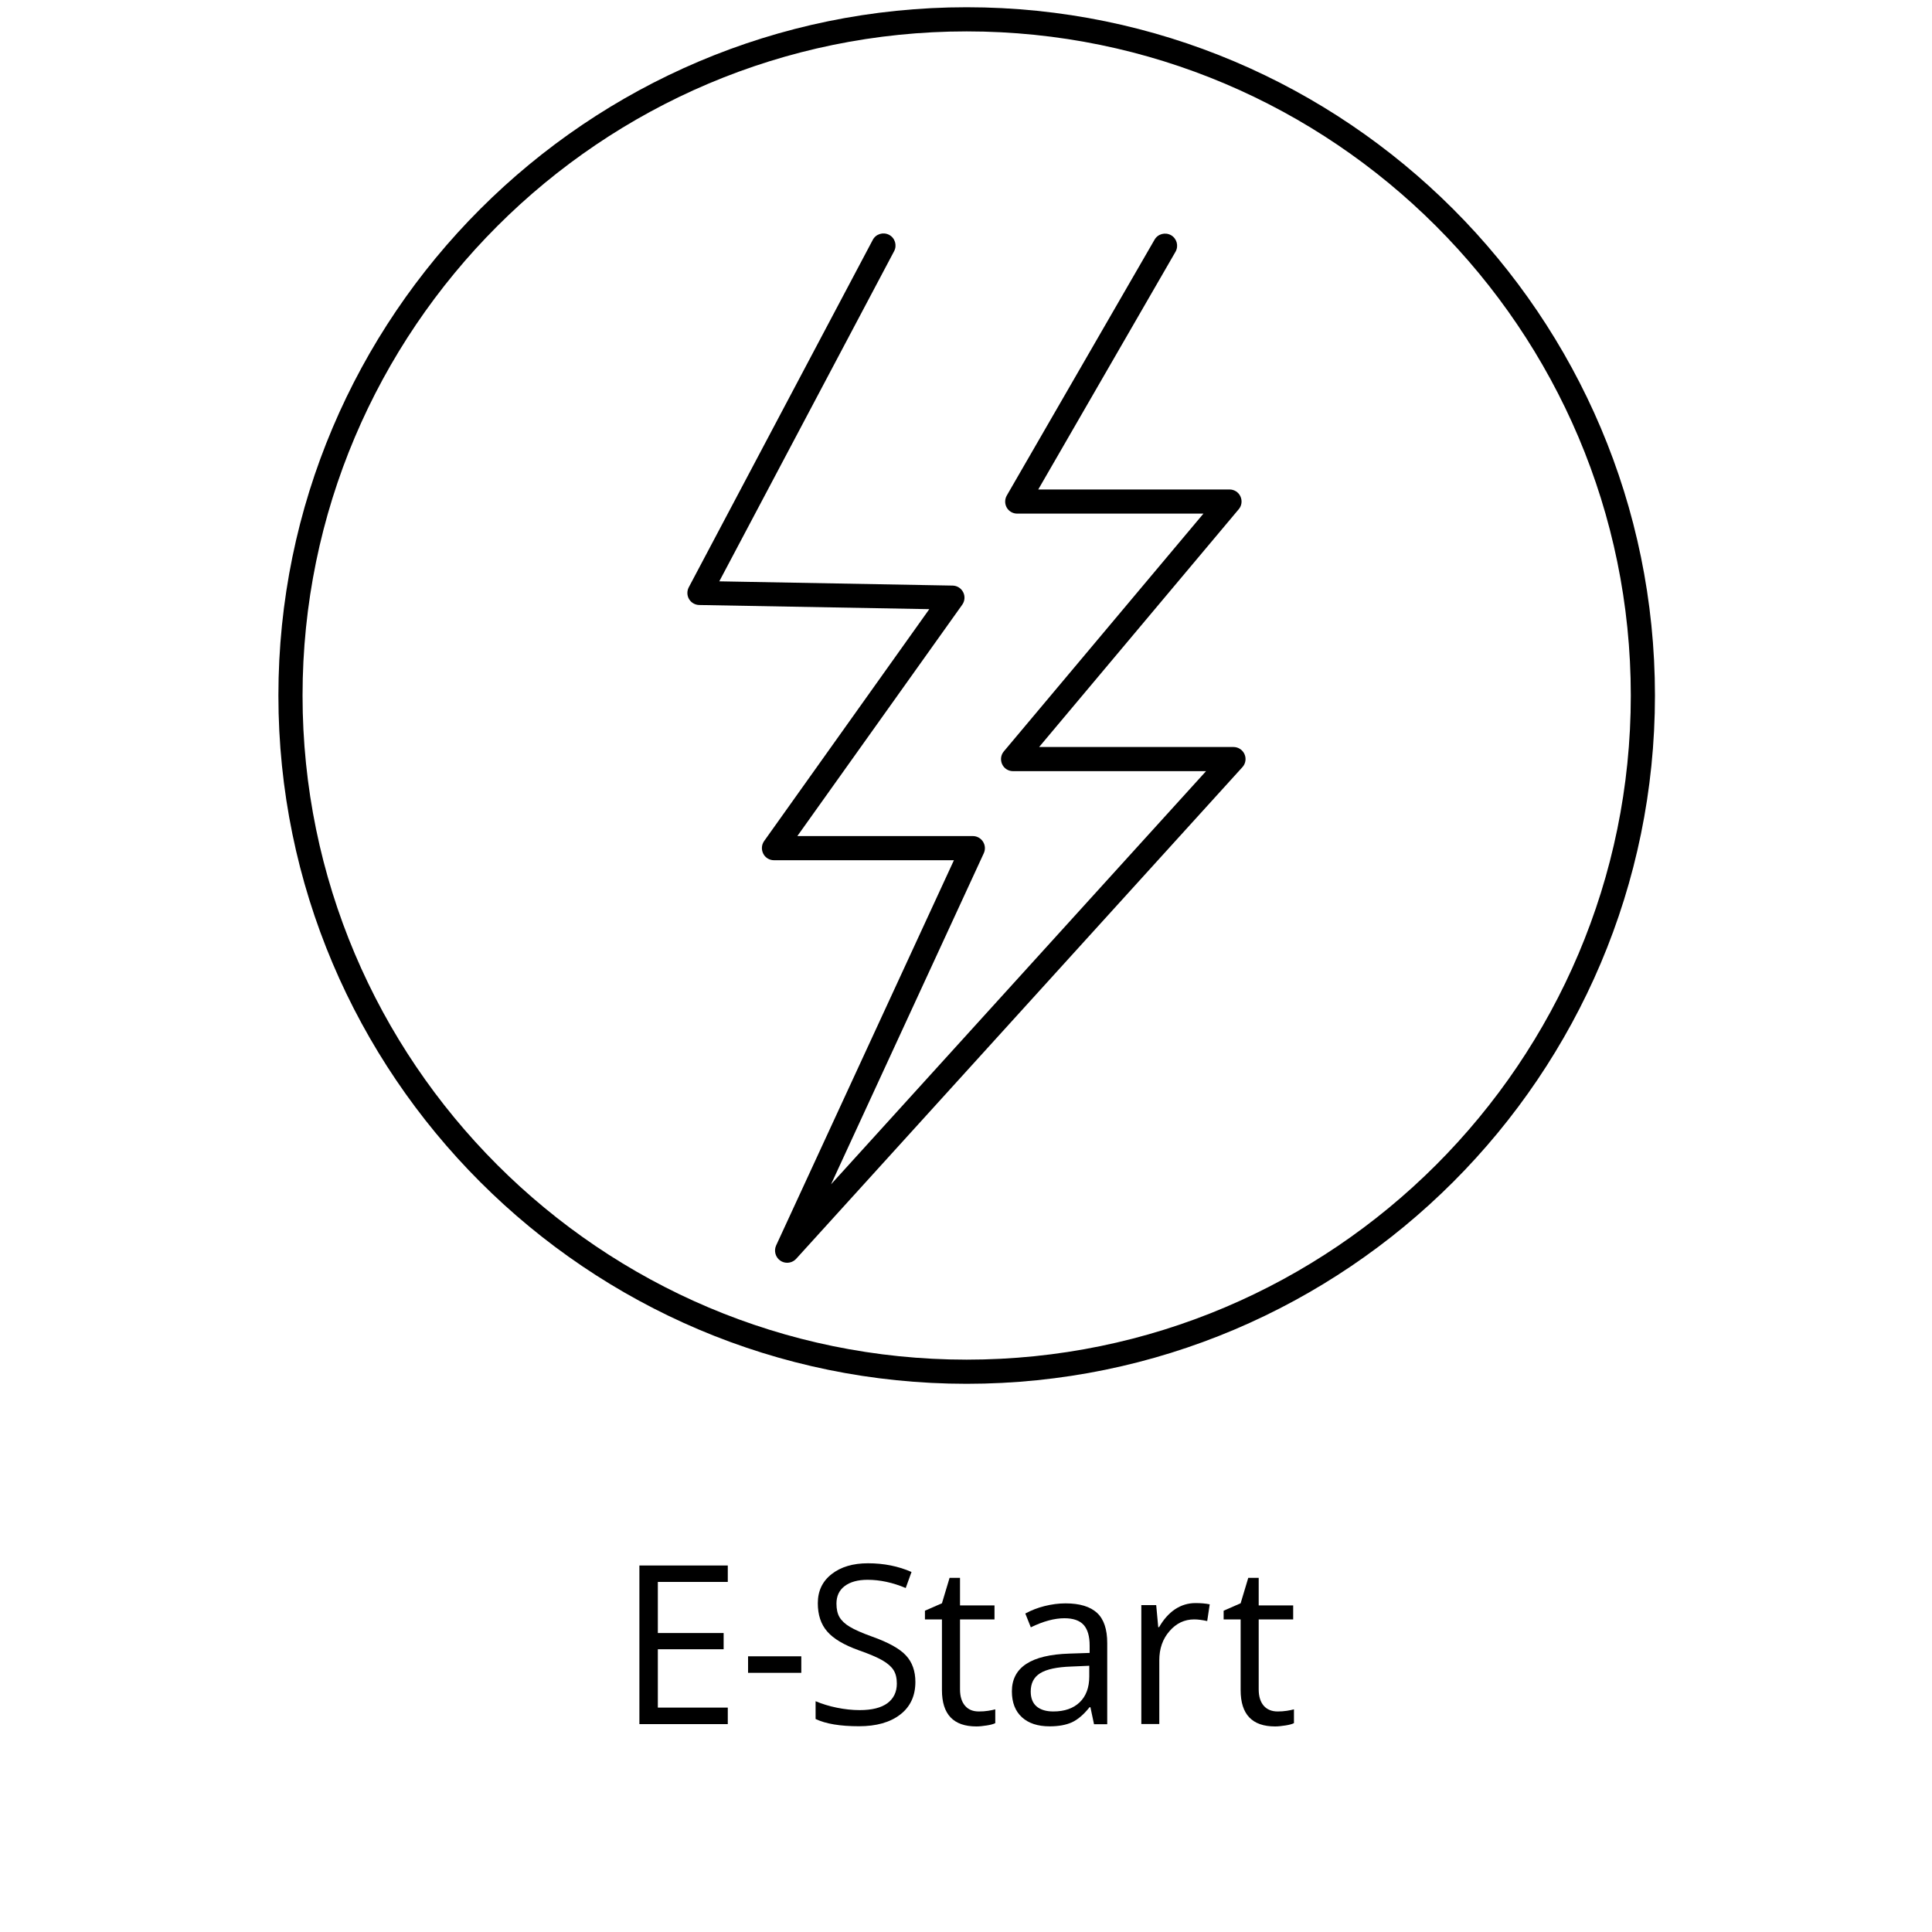 <?xml version="1.0" encoding="utf-8"?>
<!-- Generator: Adobe Illustrator 24.0.0, SVG Export Plug-In . SVG Version: 6.00 Build 0)  -->
<svg version="1.1" id="Ebene_1" xmlns="http://www.w3.org/2000/svg" xmlns:xlink="http://www.w3.org/1999/xlink" x="0px" y="0px"
	 viewBox="0 0 200 200" style="enable-background:new 0 0 200 200;" xml:space="preserve">
<style type="text/css">
	.st0{fill:#000;}
	.st1{fill:#000;}
	.st2{fill:none;stroke:#000;stroke-width:2.5;stroke-linecap:round;stroke-linejoin:round;stroke-miterlimit:10;}
	.st3{fill:none;stroke:#000;stroke-width:2.5;stroke-linecap:round;stroke-miterlimit:10;}
	.st4{fill:#000;}
	.st5{fill:#000;}
	.st6{fill:none;}
	.st7{fill:#000;}
	.st8{clip-path:url(#SVGID_4_);}
	.st9{fill:none;stroke:#000;stroke-width:2;stroke-linecap:round;}
	.st10{clip-path:url(#SVGID_6_);}
	.st11{fill:#FFFFFF;}
	.st12{fill:#000;}
	.st13{fill:none;stroke:#000;stroke-width:2.5;stroke-miterlimit:10;}
</style>
<g>
	<g>
		<path class="st0" d="M100.07,143.25c-39.29,0-71.25-31.96-71.25-71.25S60.78,0.75,100.07,0.75S171.32,32.71,171.32,72
			S139.36,143.25,100.07,143.25z M100.07,3.25C62.16,3.25,31.32,34.09,31.32,72s30.84,68.75,68.75,68.75s68.75-30.84,68.75-68.75
			S137.98,3.25,100.07,3.25z"/>
	</g>
	<g>
		<path class="st0" d="M81.48,130.72c-0.24,0-0.48-0.07-0.69-0.21c-0.51-0.34-0.7-1.01-0.45-1.57l18.41-39.89H80.12
			c-0.47,0-0.9-0.26-1.11-0.68c-0.21-0.42-0.18-0.92,0.09-1.3l17.1-24.01l-23.82-0.43c-0.43-0.01-0.83-0.24-1.05-0.61
			c-0.22-0.37-0.23-0.84-0.03-1.22l19.05-35.97c0.32-0.61,1.08-0.84,1.69-0.52c0.61,0.32,0.84,1.08,0.52,1.69L74.46,60.18
			l24.16,0.44c0.46,0.01,0.88,0.27,1.09,0.69c0.21,0.41,0.17,0.91-0.1,1.29L82.54,86.55h18.17c0.43,0,0.82,0.22,1.05,0.58
			s0.26,0.81,0.08,1.2L86.03,122.6l38.82-42.77h-19.98c-0.49,0-0.93-0.28-1.13-0.72s-0.14-0.96,0.18-1.33l20.66-24.61h-19.28
			c-0.45,0-0.86-0.24-1.08-0.62c-0.22-0.39-0.22-0.86,0-1.25l15.3-26.49c0.34-0.6,1.11-0.8,1.71-0.46c0.6,0.35,0.8,1.11,0.46,1.71
			l-14.21,24.61h19.8c0.49,0,0.93,0.28,1.13,0.72s0.14,0.96-0.18,1.33l-20.66,24.61h20.12c0.49,0,0.94,0.29,1.14,0.74
			c0.2,0.45,0.12,0.98-0.22,1.35l-46.19,50.89C82.17,130.58,81.83,130.72,81.48,130.72z"/>
	</g>
</g>
<g>
	<path class="st0" d="M75.34,178.48h-9.15v-16.42h9.15v1.7H68.1v5.29h6.81v1.68H68.1v6.04h7.24V178.48z"/>
	<path class="st0" d="M77.44,173.17v-1.71h5.51v1.71H77.44z"/>
	<path class="st0" d="M94.76,174.11c0,1.44-0.52,2.57-1.57,3.38s-2.47,1.21-4.27,1.21c-1.95,0-3.44-0.25-4.49-0.75v-1.84
		c0.67,0.28,1.41,0.51,2.2,0.67s1.58,0.25,2.36,0.25c1.27,0,2.23-0.24,2.88-0.72c0.64-0.48,0.97-1.16,0.97-2.02
		c0-0.57-0.11-1.04-0.34-1.4c-0.23-0.36-0.61-0.7-1.15-1.01c-0.54-0.31-1.35-0.66-2.44-1.04c-1.53-0.55-2.62-1.19-3.27-1.94
		c-0.66-0.75-0.98-1.73-0.98-2.93c0-1.27,0.47-2.27,1.43-3.02s2.21-1.12,3.77-1.12c1.63,0,3.13,0.3,4.5,0.9l-0.6,1.66
		c-1.36-0.57-2.67-0.85-3.95-0.85c-1.01,0-1.8,0.22-2.37,0.65c-0.57,0.43-0.85,1.04-0.85,1.81c0,0.57,0.1,1.04,0.31,1.4
		c0.21,0.36,0.56,0.7,1.06,1c0.5,0.3,1.26,0.64,2.29,1.01c1.72,0.61,2.91,1.27,3.55,1.98C94.43,172.07,94.76,172.99,94.76,174.11z"
		/>
	<path class="st0" d="M101.34,177.17c0.33,0,0.65-0.02,0.96-0.07c0.31-0.05,0.55-0.1,0.73-0.15v1.43c-0.2,0.1-0.5,0.18-0.89,0.24
		c-0.39,0.06-0.75,0.1-1.06,0.1c-2.38,0-3.57-1.25-3.57-3.76v-7.32h-1.76v-0.9l1.76-0.77l0.79-2.63h1.08v2.85h3.57v1.45h-3.57v7.24
		c0,0.74,0.18,1.31,0.53,1.71S100.73,177.17,101.34,177.17z"/>
	<path class="st0" d="M113.25,178.48l-0.37-1.75h-0.09c-0.61,0.77-1.23,1.29-1.84,1.57c-0.61,0.27-1.37,0.41-2.29,0.41
		c-1.22,0-2.18-0.31-2.87-0.94c-0.69-0.63-1.04-1.52-1.04-2.68c0-2.49,1.99-3.79,5.96-3.91l2.09-0.07v-0.76
		c0-0.97-0.21-1.68-0.62-2.14c-0.42-0.46-1.08-0.69-1.99-0.69c-1.03,0-2.19,0.31-3.48,0.94l-0.57-1.43
		c0.61-0.33,1.27-0.59,1.99-0.77s1.45-0.28,2.17-0.28c1.47,0,2.55,0.33,3.26,0.98c0.71,0.65,1.06,1.7,1.06,3.13v8.4H113.25z
		 M109.04,177.17c1.16,0,2.07-0.32,2.73-0.95c0.66-0.64,0.99-1.53,0.99-2.67v-1.11l-1.87,0.08c-1.48,0.05-2.55,0.28-3.21,0.69
		c-0.66,0.41-0.98,1.04-0.98,1.9c0,0.67,0.2,1.19,0.61,1.54S108.31,177.17,109.04,177.17z"/>
	<path class="st0" d="M123.76,165.95c0.55,0,1.04,0.04,1.47,0.13l-0.26,1.73c-0.51-0.11-0.96-0.17-1.35-0.17
		c-1,0-1.85,0.4-2.55,1.21c-0.71,0.81-1.06,1.82-1.06,3.02v6.6h-1.86v-12.31h1.54l0.21,2.28h0.09c0.46-0.8,1.01-1.42,1.65-1.85
		C122.29,166.16,122.99,165.95,123.76,165.95z"/>
	<path class="st0" d="M132.26,177.17c0.33,0,0.65-0.02,0.96-0.07c0.31-0.05,0.55-0.1,0.73-0.15v1.43c-0.2,0.1-0.5,0.18-0.89,0.24
		c-0.39,0.06-0.75,0.1-1.06,0.1c-2.38,0-3.57-1.25-3.57-3.76v-7.32h-1.76v-0.9l1.76-0.77l0.79-2.63h1.08v2.85h3.57v1.45h-3.57v7.24
		c0,0.74,0.18,1.31,0.53,1.71C131.17,176.97,131.65,177.17,132.26,177.17z"/>
</g>
</svg>
